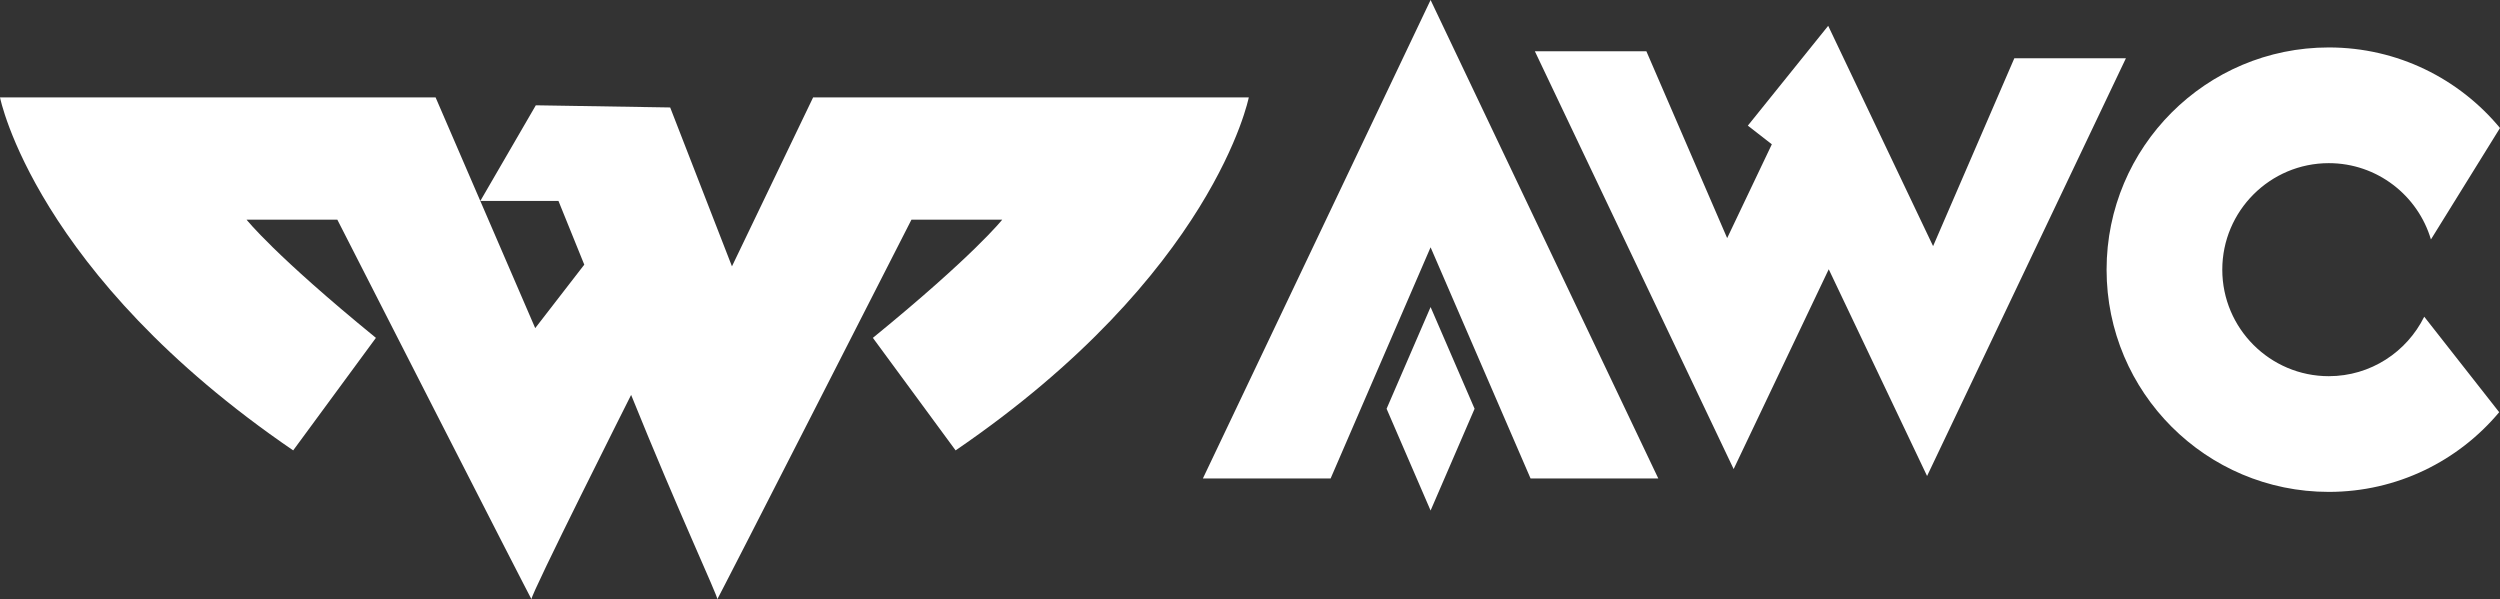 <?xml version="1.0" encoding="UTF-8"?>
<svg xmlns="http://www.w3.org/2000/svg" id="uuid-37e20c52-1bbc-4ea3-879b-79e7528251b9" data-name="Layer 2" width="369.9" height="88.66" viewBox="0 0 369.9 88.66">
  <rect x="0" y="0" width="369.9" height="88.66" fill="#333333" stroke="none"/>
  <defs>
    <style> .uuid-eafb9115-b9dd-4a6a-bcef-3fc687c7d2cd { fill: #fff; } </style>
  </defs>
  <g id="uuid-7632c23f-9198-40a5-a423-0bcd54a65ce8" data-name="Layer 1">
    <g>
      <path class="uuid-eafb9115-b9dd-4a6a-bcef-3fc687c7d2cd" d="M120.31,14.41l-12.01,25-9.14-23.51-19.88-.32-8.21,14.15h11.56s1.54,3.79,3.82,9.43l-7.26,9.39-14.74-34.14H0s5.14,26.12,43.38,52.23l12.24-16.65c-15.04-12.27-19.14-17.49-19.14-17.49h13.43s28.92,56.71,28.73,56.15c-.19-.56,14.74-30.22,14.74-30.22h0c6.98,17.28,12.87,29.86,12.75,30.22-.19.56,28.73-56.15,28.73-56.15h13.43s-4.1,5.22-19.14,17.49l12.24,16.65c38.24-26.12,43.38-52.23,43.38-52.23h-64.46Z"></path>
      <g>
        <polygon class="uuid-eafb9115-b9dd-4a6a-bcef-3fc687c7d2cd" points="177.98 70.79 196.88 70.79 211.67 36.59 226.46 70.79 245.36 70.79 211.67 0 177.98 70.79"></polygon>
        <polygon class="uuid-eafb9115-b9dd-4a6a-bcef-3fc687c7d2cd" points="211.67 45.43 205.16 60.48 211.67 75.54 211.67 75.54 218.18 60.48 211.67 45.43 211.67 45.43"></polygon>
      </g>
      <polygon class="uuid-eafb9115-b9dd-4a6a-bcef-3fc687c7d2cd" points="298.04 8.62 286.02 36.42 270.5 3.82 258.61 18.59 262.16 21.35 255.55 35.23 243.6 7.59 227.1 7.59 256.51 69.4 270.58 39.84 285.13 70.43 314.55 8.62 298.04 8.62"></polygon>
      <path class="uuid-eafb9115-b9dd-4a6a-bcef-3fc687c7d2cd" d="M344.57,55.66c-8.69,0-15.76-7.07-15.76-15.76s7.07-15.76,15.76-15.76c7.14,0,13.18,4.77,15.11,11.29l10.22-16.49c-6.03-7.28-15.14-11.92-25.33-11.92-18.16,0-32.88,14.72-32.88,32.88s14.72,32.88,32.88,32.88c10.13,0,19.18-4.59,25.21-11.79l-11.09-14.13c-2.58,5.21-7.93,8.8-14.12,8.8Z"></path>
    </g>
  </g>
</svg>
